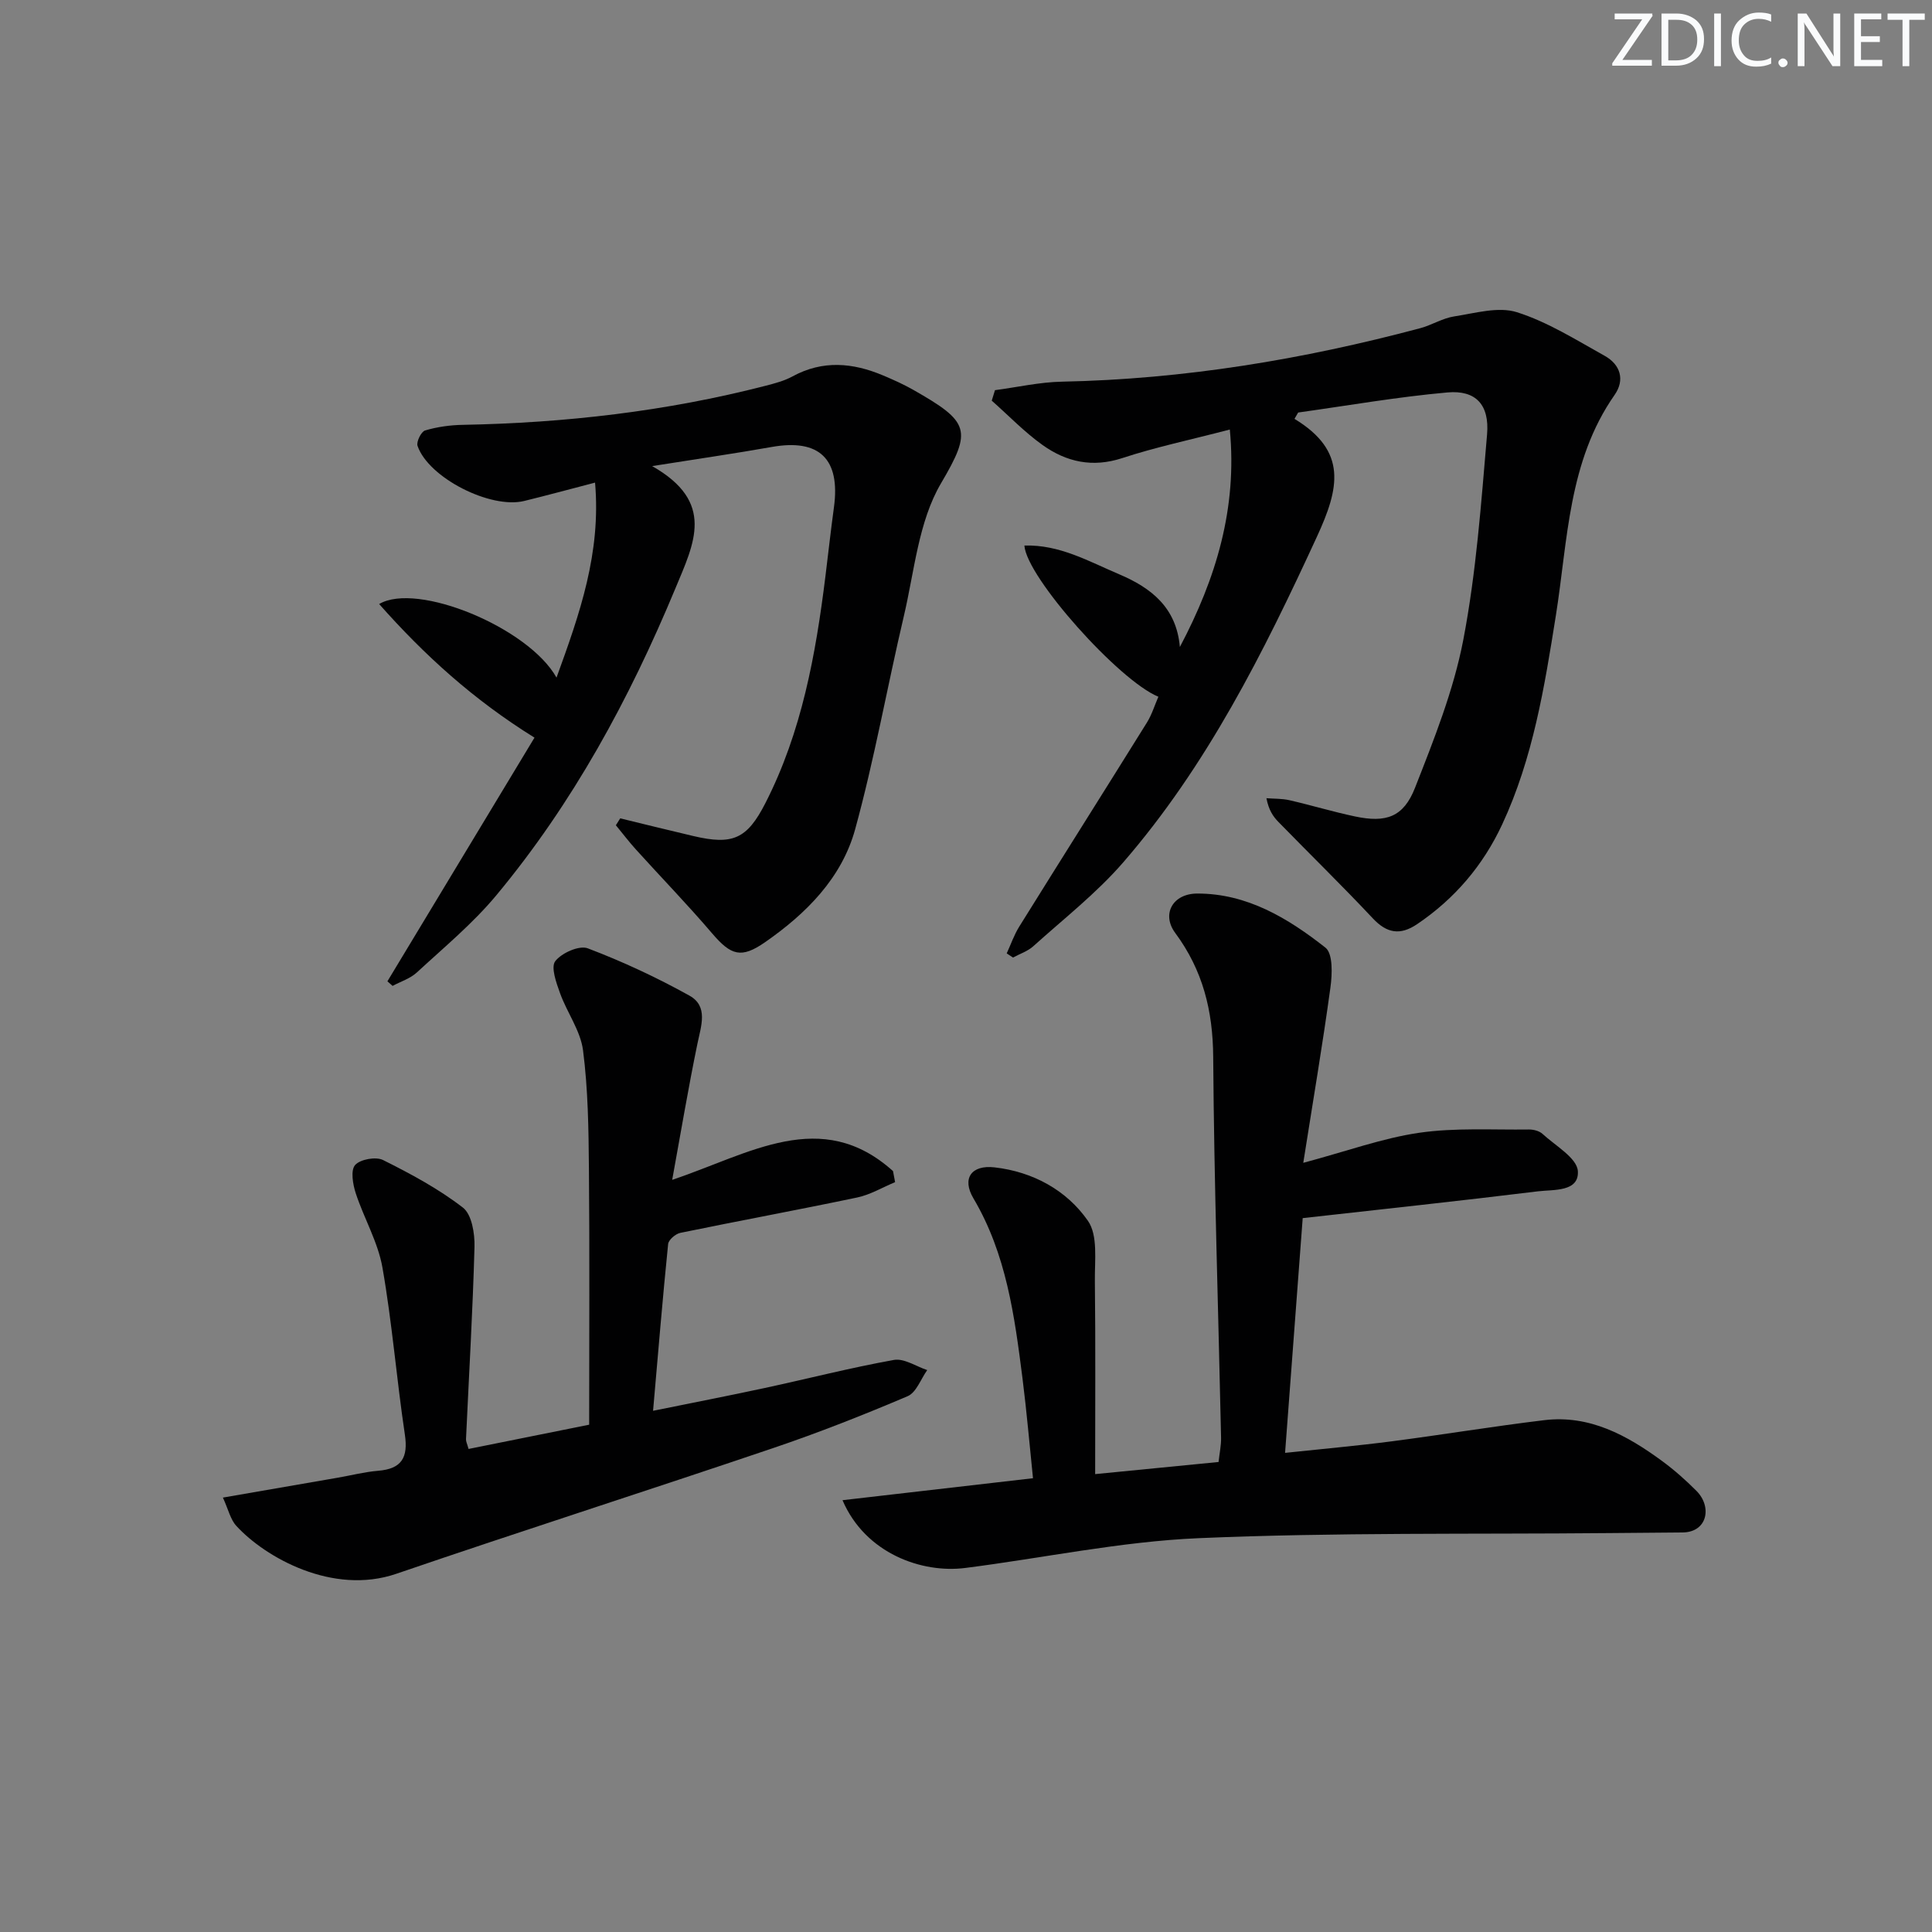 <svg enable-background="new 0 0 400 400" viewBox="0 0 400 400" xmlns="http://www.w3.org/2000/svg"><rect x="0" y="0" width="400" height="400" fill="#808080" stroke="none"/><g fill="#fafbfc"><path d="m342.2 3.2-6.3 9.2h6.1v1.2h-8.2v-.5l6.2-9.1h-5.7v-1.2h7.8v.4z"/><path d="m344 13.7v-10.9h3.1c1.6 0 3 .5 4.1 1.4 1.1 1 1.6 2.2 1.6 3.9s-.5 3-1.6 4-2.5 1.5-4.2 1.5h-3zm1.4-9.6v8.4h1.6c1.4 0 2.5-.4 3.2-1.1.8-.8 1.2-1.8 1.2-3.2s-.4-2.4-1.2-3.1-1.8-1-3.1-1z"/><path d="m356.3 2.8v10.9h-1.4v-10.9z"/><path d="m366.6 13.2c-.8.4-1.8.6-3 .6-1.6 0-2.8-.5-3.7-1.5s-1.4-2.3-1.4-3.9c0-1.7.5-3.2 1.6-4.2s2.4-1.6 4-1.6c1 0 1.9.1 2.6.4v1.5c-.8-.4-1.6-.6-2.6-.6-1.2 0-2.2.4-3 1.2s-1.1 1.9-1.1 3.3c0 1.3.4 2.3 1.1 3.1s1.6 1.1 2.8 1.1c1.1 0 2-.2 2.8-.7v1.3z"/><path d="m368.2 13c0-.3.1-.5.3-.6.2-.2.4-.3.6-.3.3 0 .5.1.7.3s.3.4.3.6-.1.5-.3.6c-.2.2-.4.3-.7.3s-.5-.1-.6-.3c-.2-.2-.3-.4-.3-.6z"/><path d="m381.1 13.7h-1.7l-5.5-8.4c-.2-.2-.3-.5-.4-.7 0 .2.1.8.1 1.5v7.6h-1.4v-10.9h1.8l5.3 8.3c.3.4.4.6.4.8 0-.3-.1-.8-.1-1.6v-7.5h1.4v10.9z"/><path d="m389.7 13.7h-5.8v-10.9h5.6v1.2h-4.2v3.5h3.9v1.2h-3.9v3.7h4.4z"/><path d="m398.4 4.1h-3.1v9.6h-1.4v-9.6h-3.1v-1.3h7.7v1.3z"/></g><path d="m174.43 310.6c13.47-1.55 26.18-3.02 39.44-4.55-.72-6.98-1.31-13.87-2.18-20.73-1.64-12.86-3.33-25.68-10.15-37.21-2.45-4.14-.42-6.97 4.37-6.42 7.94.91 14.89 4.7 19.33 11.06 2.11 3.02 1.39 8.22 1.44 12.43.15 13.1.06 26.21.06 40.02 8.42-.83 16.78-1.65 25.55-2.51.19-1.79.55-3.41.52-5.02-.56-26.29-1.45-52.58-1.63-78.87-.07-9.57-2.15-17.92-7.86-25.64-2.9-3.92-.49-8.15 4.54-8.16 10.34-.03 18.83 5.12 26.56 11.2 1.57 1.24 1.41 5.52 1.03 8.26-1.61 11.78-3.61 23.51-5.62 36.29 9.05-2.42 16.4-5.11 23.99-6.22 7.45-1.08 15.14-.58 22.72-.68.95-.01 2.14.29 2.81.9 2.68 2.47 7.15 4.99 7.33 7.72.27 4.34-5.04 3.79-8.25 4.18-16.13 1.98-32.29 3.71-48.72 5.55-1.22 16.31-2.41 32.15-3.65 48.6 7.72-.82 14.92-1.46 22.09-2.39 10.54-1.37 21.02-3.11 31.57-4.38 9.38-1.13 17.13 3.13 24.36 8.43 2.54 1.86 4.93 3.98 7.15 6.21 3.28 3.29 2.29 8.55-2.86 8.61-5.12.05-10.24.08-15.37.13-28.27.26-56.56-.16-84.78 1.05-16.19.69-32.25 4.12-48.38 6.17-8.91 1.14-20.65-2.94-25.41-14.03z" fill="#010102"/><path d="m268.01 86.72c11.06 6.71 9.25 14.41 4.64 24.41-11.04 23.96-22.75 47.4-40.13 67.45-5.52 6.36-12.29 11.65-18.58 17.32-1.16 1.05-2.8 1.58-4.21 2.35-.43-.29-.87-.58-1.3-.86.85-1.85 1.52-3.82 2.59-5.54 8.78-14.11 17.66-28.15 26.44-42.26 1.02-1.64 1.59-3.55 2.37-5.34-8.13-3.3-27.31-24.74-27.74-31.3 7.28-.23 13.33 3.28 19.63 5.95 6.65 2.82 11.85 6.9 12.56 15.05 7.53-14.24 11.9-28.76 10.34-45.02-8.19 2.14-15.35 3.64-22.26 5.91-6.17 2.03-11.57.81-16.49-2.69-3.78-2.69-7.04-6.11-10.54-9.2.22-.72.45-1.45.67-2.17 4.63-.61 9.24-1.67 13.88-1.76 25.21-.51 49.86-4.59 74.16-11.07 2.39-.64 4.62-2.07 7.03-2.44 4.32-.66 9.12-2.09 12.99-.87 6.38 2.02 12.26 5.74 18.19 9.04 3.22 1.8 4.23 4.95 2.03 8.09-9.63 13.78-9.67 30.07-12.16 45.7-2.35 14.77-4.73 29.53-11.12 43.24-3.95 8.48-9.83 15.38-17.62 20.64-3.49 2.35-6.25 1.89-9.17-1.23-6.37-6.79-13.04-13.29-19.54-19.96-1.1-1.13-2-2.45-2.47-4.9 1.6.13 3.25.06 4.79.42 4.53 1.04 8.98 2.39 13.52 3.35 6.46 1.37 10.07.16 12.46-5.94 3.92-9.99 7.98-20.15 9.99-30.62 2.68-13.98 3.7-28.3 4.92-42.52.53-6.16-2.34-9.22-8.19-8.7-10.35.92-20.61 2.72-30.92 4.16-.25.44-.51.87-.76 1.31z" fill="#010102"/><path d="m128.41 169.43c5.06 1.23 10.11 2.48 15.17 3.67 8.12 1.9 11.09.61 14.89-6.83 7.52-14.73 10.41-30.71 12.42-46.91.59-4.78 1.12-9.57 1.77-14.34 1.36-10.03-3.04-14.23-12.88-12.48-7.61 1.35-15.26 2.45-24.76 3.96 13.14 7.47 8.72 15.92 4.8 25.35-9.52 22.9-21.2 44.44-37.07 63.52-4.86 5.84-10.83 10.78-16.45 15.97-1.36 1.26-3.33 1.87-5.02 2.78-.36-.32-.72-.63-1.07-.95 10.1-16.73 20.2-33.47 30.45-50.45-12.67-7.86-22.84-17.13-32.16-27.66 7.82-4.65 30.92 4.86 36.72 15.23 4.83-13.28 9.24-25.8 7.98-40.37-5.49 1.43-10.06 2.67-14.67 3.8-6.99 1.71-19.81-4.8-22.08-11.4-.29-.84.75-2.96 1.56-3.2 2.51-.74 5.2-1.12 7.83-1.16 21.17-.4 42.08-2.79 62.62-8.08 1.93-.5 3.92-1.02 5.64-1.96 6.25-3.4 12.46-2.83 18.71-.2 2.14.9 4.28 1.86 6.3 3.01 11.62 6.61 12.22 8.3 5.73 19.31-4.69 7.95-5.52 18.24-7.72 27.57-3.45 14.67-6.08 29.56-10.07 44.08-2.78 10.11-10.13 17.46-18.66 23.39-4.93 3.42-7.03 2.75-10.95-1.83-5.07-5.94-10.52-11.56-15.76-17.35-1.46-1.61-2.78-3.36-4.17-5.04.3-.48.6-.95.9-1.43z" fill="#010102"/><path d="m46.15 310.06c8.52-1.47 16.16-2.79 23.79-4.12 2.78-.48 5.54-1.2 8.34-1.43 4.89-.4 6.26-2.73 5.54-7.52-1.72-11.5-2.63-23.12-4.64-34.56-.93-5.29-3.83-10.2-5.53-15.39-.6-1.85-1.09-4.73-.13-5.83 1.04-1.19 4.29-1.78 5.78-1.04 5.74 2.86 11.49 5.95 16.54 9.85 1.84 1.42 2.47 5.36 2.4 8.12-.36 13.29-1.15 26.56-1.76 39.84-.02.47.24.94.53 2.01 8.24-1.65 16.45-3.3 24.97-5.02 0-17.9.11-35.5-.05-53.11-.07-8.15-.18-16.35-1.22-24.41-.53-4.08-3.33-7.83-4.77-11.85-.77-2.14-1.93-5.36-.98-6.6 1.31-1.7 4.96-3.33 6.73-2.66 7.22 2.74 14.3 6.04 21.06 9.8 3.93 2.19 2.41 6.24 1.65 9.92-1.89 9.16-3.44 18.39-5.23 28.22 16.06-5.4 30.86-15.17 45.72-1.82.14.76.29 1.53.43 2.29-2.62 1.09-5.14 2.61-7.86 3.18-12.18 2.56-24.42 4.81-36.6 7.32-.99.2-2.44 1.44-2.53 2.31-1.14 11.21-2.06 22.44-3.12 34.53 8.05-1.64 15.61-3.1 23.12-4.72 8.92-1.92 17.77-4.2 26.74-5.81 2.11-.38 4.59 1.34 6.9 2.1-1.33 1.86-2.26 4.65-4.06 5.41-9.15 3.89-18.42 7.55-27.84 10.74-25.97 8.8-52.09 17.15-78.03 26.03-13.18 4.51-27.15-3.42-33.09-9.9-1.23-1.31-1.65-3.36-2.8-5.88z" fill="#010102"/></svg>